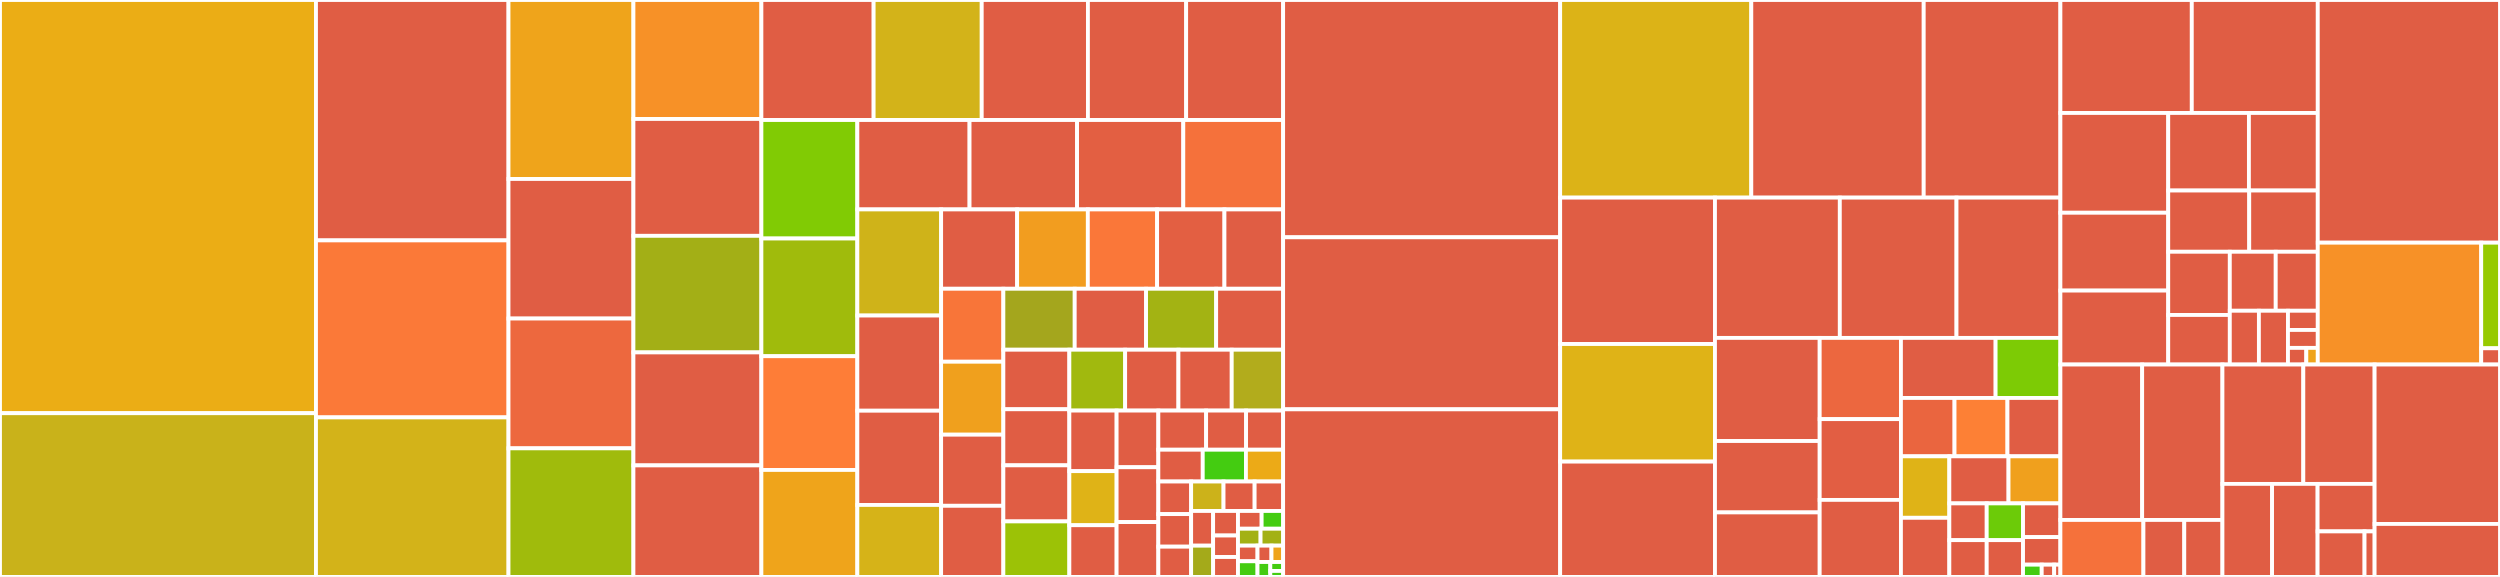 <svg baseProfile="full" width="650" height="150" viewBox="0 0 650 150" version="1.1"
xmlns="http://www.w3.org/2000/svg" xmlns:ev="http://www.w3.org/2001/xml-events"
xmlns:xlink="http://www.w3.org/1999/xlink">

<rect x="0" y="0" width="650" height="150" fill="#333333" stroke="none"/>

<style>rect.s{mask:url(#mask);}</style>
<defs>
  <pattern id="white" width="4" height="4" patternUnits="userSpaceOnUse" patternTransform="rotate(45)">
    <rect width="2" height="2" transform="translate(0,0)" fill="white"></rect>
  </pattern>
  <mask id="mask">
    <rect x="0" y="0" width="100%" height="100%" fill="url(#white)"></rect>
  </mask>
</defs>

<rect x="0" y="0" width="82.157" height="107.43" fill="#ebad15" stroke="white" stroke-width="1" class=" tooltipped" data-content="libpromises/evalfunction.c"><title>libpromises/evalfunction.c</title></rect>
<rect x="0" y="107.43" width="82.157" height="42.57" fill="#c9b21a" stroke="white" stroke-width="1" class=" tooltipped" data-content="libpromises/eval_context.c"><title>libpromises/eval_context.c</title></rect>
<rect x="82.157" y="0" width="50.054" height="62.504" fill="#e05d44" stroke="white" stroke-width="1" class=" tooltipped" data-content="libpromises/policy.c"><title>libpromises/policy.c</title></rect>
<rect x="82.157" y="62.504" width="50.054" height="46.015" fill="#fb7938" stroke="white" stroke-width="1" class=" tooltipped" data-content="libpromises/generic_agent.c"><title>libpromises/generic_agent.c</title></rect>
<rect x="82.157" y="108.519" width="50.054" height="41.481" fill="#d3b319" stroke="white" stroke-width="1" class=" tooltipped" data-content="libpromises/attributes.c"><title>libpromises/attributes.c</title></rect>
<rect x="132.211" y="0" width="32.481" height="46.533" fill="#efa41b" stroke="white" stroke-width="1" class=" tooltipped" data-content="libpromises/rlist.c"><title>libpromises/rlist.c</title></rect>
<rect x="132.211" y="46.533" width="32.481" height="36.289" fill="#e05d44" stroke="white" stroke-width="1" class=" tooltipped" data-content="libpromises/dbm_lmdb.c"><title>libpromises/dbm_lmdb.c</title></rect>
<rect x="132.211" y="82.822" width="32.481" height="33.748" fill="#ed683e" stroke="white" stroke-width="1" class=" tooltipped" data-content="libpromises/locks.c"><title>libpromises/locks.c</title></rect>
<rect x="132.211" y="116.57" width="32.481" height="33.43" fill="#a0bb0c" stroke="white" stroke-width="1" class=" tooltipped" data-content="libpromises/expand.c"><title>libpromises/expand.c</title></rect>
<rect x="164.692" y="0" width="33.272" height="30.93" fill="#f79127" stroke="white" stroke-width="1" class=" tooltipped" data-content="libpromises/mod_custom.c"><title>libpromises/mod_custom.c</title></rect>
<rect x="164.692" y="30.93" width="33.272" height="30.388" fill="#e05d44" stroke="white" stroke-width="1" class=" tooltipped" data-content="libpromises/syntax.c"><title>libpromises/syntax.c</title></rect>
<rect x="164.692" y="61.318" width="33.272" height="30.31" fill="#a3af16" stroke="white" stroke-width="1" class=" tooltipped" data-content="libpromises/math.pc"><title>libpromises/math.pc</title></rect>
<rect x="164.692" y="91.628" width="33.272" height="29.38" fill="#e05d44" stroke="white" stroke-width="1" class=" tooltipped" data-content="libpromises/pipes_unix.c"><title>libpromises/pipes_unix.c</title></rect>
<rect x="164.692" y="121.008" width="33.272" height="28.992" fill="#e05d44" stroke="white" stroke-width="1" class=" tooltipped" data-content="libpromises/processes_select.c"><title>libpromises/processes_select.c</title></rect>
<rect x="197.964" y="0" width="29.18" height="31.202" fill="#e05d44" stroke="white" stroke-width="1" class=" tooltipped" data-content="libpromises/conversion.c"><title>libpromises/conversion.c</title></rect>
<rect x="227.144" y="0" width="28.105" height="31.202" fill="#d3b319" stroke="white" stroke-width="1" class=" tooltipped" data-content="libpromises/cf3parse_logic.h"><title>libpromises/cf3parse_logic.h</title></rect>
<rect x="255.25" y="0" width="27.609" height="31.202" fill="#e05d44" stroke="white" stroke-width="1" class=" tooltipped" data-content="libpromises/item_lib.c"><title>libpromises/item_lib.c</title></rect>
<rect x="282.859" y="0" width="25.543" height="31.202" fill="#e05d44" stroke="white" stroke-width="1" class=" tooltipped" data-content="libpromises/crypto.c"><title>libpromises/crypto.c</title></rect>
<rect x="308.402" y="0" width="25.212" height="31.202" fill="#e05d44" stroke="white" stroke-width="1" class=" tooltipped" data-content="libpromises/cf3parse.y"><title>libpromises/cf3parse.y</title></rect>
<rect x="197.964" y="31.202" width="24.946" height="30.811" fill="#81cb04" stroke="white" stroke-width="1" class=" tooltipped" data-content="libpromises/iteration.c"><title>libpromises/iteration.c</title></rect>
<rect x="197.964" y="62.013" width="24.946" height="30.604" fill="#a0bb0c" stroke="white" stroke-width="1" class=" tooltipped" data-content="libpromises/promises.c"><title>libpromises/promises.c</title></rect>
<rect x="197.964" y="92.617" width="24.946" height="29.57" fill="#fe7d37" stroke="white" stroke-width="1" class=" tooltipped" data-content="libpromises/cf3lex.l"><title>libpromises/cf3lex.l</title></rect>
<rect x="197.964" y="122.187" width="24.946" height="27.813" fill="#efa41b" stroke="white" stroke-width="1" class=" tooltipped" data-content="libpromises/loading.c"><title>libpromises/loading.c</title></rect>
<rect x="222.91" y="31.202" width="29.174" height="23.252" fill="#e05d44" stroke="white" stroke-width="1" class=" tooltipped" data-content="libpromises/files_links.c"><title>libpromises/files_links.c</title></rect>
<rect x="252.084" y="31.202" width="27.953" height="23.252" fill="#e05d44" stroke="white" stroke-width="1" class=" tooltipped" data-content="libpromises/verify_vars.c"><title>libpromises/verify_vars.c</title></rect>
<rect x="280.037" y="31.202" width="27.621" height="23.252" fill="#e35f42" stroke="white" stroke-width="1" class=" tooltipped" data-content="libpromises/dbm_api.c"><title>libpromises/dbm_api.c</title></rect>
<rect x="307.658" y="31.202" width="25.957" height="23.252" fill="#f5713b" stroke="white" stroke-width="1" class=" tooltipped" data-content="libpromises/files_names.c"><title>libpromises/files_names.c</title></rect>
<rect x="222.91" y="54.453" width="21.785" height="27.587" fill="#cfb319" stroke="white" stroke-width="1" class=" tooltipped" data-content="libpromises/var_expressions.c"><title>libpromises/var_expressions.c</title></rect>
<rect x="222.91" y="82.04" width="21.785" height="24.745" fill="#e05d44" stroke="white" stroke-width="1" class=" tooltipped" data-content="libpromises/lastseen.c"><title>libpromises/lastseen.c</title></rect>
<rect x="222.91" y="106.785" width="21.785" height="24.508" fill="#e05d44" stroke="white" stroke-width="1" class=" tooltipped" data-content="libpromises/files_lib.c"><title>libpromises/files_lib.c</title></rect>
<rect x="222.91" y="131.293" width="21.785" height="18.707" fill="#d6b318" stroke="white" stroke-width="1" class=" tooltipped" data-content="libpromises/fncall.c"><title>libpromises/fncall.c</title></rect>
<rect x="244.695" y="54.453" width="19.76" height="20.623" fill="#e05d44" stroke="white" stroke-width="1" class=" tooltipped" data-content="libpromises/files_operators.c"><title>libpromises/files_operators.c</title></rect>
<rect x="264.455" y="54.453" width="18.384" height="20.623" fill="#f29d1f" stroke="white" stroke-width="1" class=" tooltipped" data-content="libpromises/variable.c"><title>libpromises/variable.c</title></rect>
<rect x="282.839" y="54.453" width="18.009" height="20.623" fill="#fa7739" stroke="white" stroke-width="1" class=" tooltipped" data-content="libpromises/sort.c"><title>libpromises/sort.c</title></rect>
<rect x="300.848" y="54.453" width="17.509" height="20.623" fill="#e35f42" stroke="white" stroke-width="1" class=" tooltipped" data-content="libpromises/verify_classes.c"><title>libpromises/verify_classes.c</title></rect>
<rect x="318.357" y="54.453" width="15.258" height="20.623" fill="#e05d44" stroke="white" stroke-width="1" class=" tooltipped" data-content="libpromises/bootstrap.c"><title>libpromises/bootstrap.c</title></rect>
<rect x="244.695" y="75.077" width="16.18" height="18.97" fill="#f87539" stroke="white" stroke-width="1" class=" tooltipped" data-content="libpromises/scope.c"><title>libpromises/scope.c</title></rect>
<rect x="244.695" y="94.047" width="16.18" height="18.97" fill="#f0a01d" stroke="white" stroke-width="1" class=" tooltipped" data-content="libpromises/string_expressions.c"><title>libpromises/string_expressions.c</title></rect>
<rect x="244.695" y="113.017" width="16.18" height="18.492" fill="#e05d44" stroke="white" stroke-width="1" class=" tooltipped" data-content="libpromises/changes_chroot.c"><title>libpromises/changes_chroot.c</title></rect>
<rect x="244.695" y="131.508" width="16.18" height="18.492" fill="#e05d44" stroke="white" stroke-width="1" class=" tooltipped" data-content="libpromises/acl_tools_posix.c"><title>libpromises/acl_tools_posix.c</title></rect>
<rect x="260.875" y="75.077" width="18.551" height="15.85" fill="#a4a61d" stroke="white" stroke-width="1" class=" tooltipped" data-content="libpromises/vars.c"><title>libpromises/vars.c</title></rect>
<rect x="279.426" y="75.077" width="18.551" height="15.85" fill="#e05d44" stroke="white" stroke-width="1" class=" tooltipped" data-content="libpromises/matching.c"><title>libpromises/matching.c</title></rect>
<rect x="297.977" y="75.077" width="18.226" height="15.85" fill="#a3b313" stroke="white" stroke-width="1" class=" tooltipped" data-content="libpromises/class.c"><title>libpromises/class.c</title></rect>
<rect x="316.203" y="75.077" width="17.412" height="15.85" fill="#e05d44" stroke="white" stroke-width="1" class=" tooltipped" data-content="libpromises/exec_tools.c"><title>libpromises/exec_tools.c</title></rect>
<rect x="260.875" y="90.927" width="17.159" height="15.482" fill="#e05d44" stroke="white" stroke-width="1" class=" tooltipped" data-content="libpromises/cmdb.c"><title>libpromises/cmdb.c</title></rect>
<rect x="260.875" y="106.409" width="17.159" height="14.58" fill="#e05d44" stroke="white" stroke-width="1" class=" tooltipped" data-content="libpromises/pipes.c"><title>libpromises/pipes.c</title></rect>
<rect x="260.875" y="120.989" width="17.159" height="14.58" fill="#e05d44" stroke="white" stroke-width="1" class=" tooltipped" data-content="libpromises/files_copy.c"><title>libpromises/files_copy.c</title></rect>
<rect x="260.875" y="135.57" width="17.159" height="14.43" fill="#9cc206" stroke="white" stroke-width="1" class=" tooltipped" data-content="libpromises/ornaments.c"><title>libpromises/ornaments.c</title></rect>
<rect x="278.034" y="90.927" width="14.506" height="15.824" fill="#a1b90e" stroke="white" stroke-width="1" class=" tooltipped" data-content="libpromises/logic_expressions.c"><title>libpromises/logic_expressions.c</title></rect>
<rect x="292.54" y="90.927" width="13.855" height="15.824" fill="#e05d44" stroke="white" stroke-width="1" class=" tooltipped" data-content="libpromises/modes.c"><title>libpromises/modes.c</title></rect>
<rect x="306.395" y="90.927" width="13.855" height="15.824" fill="#e05d44" stroke="white" stroke-width="1" class=" tooltipped" data-content="libpromises/monitoring_read.c"><title>libpromises/monitoring_read.c</title></rect>
<rect x="320.249" y="90.927" width="13.366" height="15.824" fill="#b2ac1c" stroke="white" stroke-width="1" class=" tooltipped" data-content="libpromises/parser.c"><title>libpromises/parser.c</title></rect>
<rect x="278.034" y="106.751" width="12.285" height="15.746" fill="#e05d44" stroke="white" stroke-width="1" class=" tooltipped" data-content="libpromises/unix.c"><title>libpromises/unix.c</title></rect>
<rect x="278.034" y="122.497" width="12.285" height="14.067" fill="#dfb317" stroke="white" stroke-width="1" class=" tooltipped" data-content="libpromises/verify_reports.c"><title>libpromises/verify_reports.c</title></rect>
<rect x="278.034" y="136.563" width="12.285" height="13.437" fill="#e05d44" stroke="white" stroke-width="1" class=" tooltipped" data-content="libpromises/signals.c"><title>libpromises/signals.c</title></rect>
<rect x="290.319" y="106.751" width="10.854" height="14.733" fill="#e05d44" stroke="white" stroke-width="1" class=" tooltipped" data-content="libpromises/instrumentation.c"><title>libpromises/instrumentation.c</title></rect>
<rect x="290.319" y="121.484" width="10.854" height="14.258" fill="#e05d44" stroke="white" stroke-width="1" class=" tooltipped" data-content="libpromises/process_unix.c"><title>libpromises/process_unix.c</title></rect>
<rect x="290.319" y="135.742" width="10.854" height="14.258" fill="#e05d44" stroke="white" stroke-width="1" class=" tooltipped" data-content="libpromises/enterprise_stubs.c"><title>libpromises/enterprise_stubs.c</title></rect>
<rect x="301.172" y="106.751" width="12.419" height="10.176" fill="#e05d44" stroke="white" stroke-width="1" class=" tooltipped" data-content="libpromises/extensions.c"><title>libpromises/extensions.c</title></rect>
<rect x="313.592" y="106.751" width="10.392" height="10.176" fill="#e05d44" stroke="white" stroke-width="1" class=" tooltipped" data-content="libpromises/dbm_migration_lastseen.c"><title>libpromises/dbm_migration_lastseen.c</title></rect>
<rect x="323.983" y="106.751" width="9.631" height="10.176" fill="#e05d44" stroke="white" stroke-width="1" class=" tooltipped" data-content="libpromises/syslog_client.c"><title>libpromises/syslog_client.c</title></rect>
<rect x="301.172" y="116.927" width="11.542" height="8.268" fill="#e05d44" stroke="white" stroke-width="1" class=" tooltipped" data-content="libpromises/files_repository.c"><title>libpromises/files_repository.c</title></rect>
<rect x="312.714" y="116.927" width="11.23" height="8.268" fill="#4c1" stroke="white" stroke-width="1" class=" tooltipped" data-content="libpromises/match_scope.c"><title>libpromises/match_scope.c</title></rect>
<rect x="323.944" y="116.927" width="9.67" height="8.268" fill="#ecaa17" stroke="white" stroke-width="1" class=" tooltipped" data-content="libpromises/mod_common.c"><title>libpromises/mod_common.c</title></rect>
<rect x="301.172" y="125.195" width="8.526" height="8.47" fill="#e05d44" stroke="white" stroke-width="1" class=" tooltipped" data-content="libpromises/audit.c"><title>libpromises/audit.c</title></rect>
<rect x="301.172" y="133.665" width="8.526" height="8.47" fill="#e05d44" stroke="white" stroke-width="1" class=" tooltipped" data-content="libpromises/process_linux.c"><title>libpromises/process_linux.c</title></rect>
<rect x="301.172" y="142.135" width="8.526" height="7.865" fill="#e05d44" stroke="white" stroke-width="1" class=" tooltipped" data-content="libpromises/keyring.c"><title>libpromises/keyring.c</title></rect>
<rect x="309.699" y="125.195" width="8.421" height="7.657" fill="#ccb21a" stroke="white" stroke-width="1" class=" tooltipped" data-content="libpromises/math_eval.c"><title>libpromises/math_eval.c</title></rect>
<rect x="318.12" y="125.195" width="8.084" height="7.657" fill="#e05d44" stroke="white" stroke-width="1" class=" tooltipped" data-content="libpromises/patches.c"><title>libpromises/patches.c</title></rect>
<rect x="326.204" y="125.195" width="7.41" height="7.657" fill="#e05d44" stroke="white" stroke-width="1" class=" tooltipped" data-content="libpromises/granules.c"><title>libpromises/granules.c</title></rect>
<rect x="309.699" y="132.852" width="5.716" height="9.025" fill="#e05d44" stroke="white" stroke-width="1" class=" tooltipped" data-content="libpromises/chflags.c"><title>libpromises/chflags.c</title></rect>
<rect x="309.699" y="141.877" width="5.716" height="8.123" fill="#a4aa1a" stroke="white" stroke-width="1" class=" tooltipped" data-content="libpromises/mod_methods.c"><title>libpromises/mod_methods.c</title></rect>
<rect x="315.415" y="132.852" width="6.468" height="6.381" fill="#e05d44" stroke="white" stroke-width="1" class=" tooltipped" data-content="libpromises/timeout.c"><title>libpromises/timeout.c</title></rect>
<rect x="315.415" y="139.233" width="6.468" height="5.583" fill="#e05d44" stroke="white" stroke-width="1" class=" tooltipped" data-content="libpromises/shared_lib.c"><title>libpromises/shared_lib.c</title></rect>
<rect x="315.415" y="144.816" width="6.468" height="5.184" fill="#e05d44" stroke="white" stroke-width="1" class=" tooltipped" data-content="libpromises/actuator.c"><title>libpromises/actuator.c</title></rect>
<rect x="321.882" y="132.852" width="6.145" height="4.617" fill="#e05d44" stroke="white" stroke-width="1" class=" tooltipped" data-content="libpromises/assoc.c"><title>libpromises/assoc.c</title></rect>
<rect x="328.028" y="132.852" width="5.587" height="4.617" fill="#4c1" stroke="white" stroke-width="1" class=" tooltipped" data-content="libpromises/feature.c"><title>libpromises/feature.c</title></rect>
<rect x="321.882" y="137.469" width="5.866" height="4.397" fill="#a3b114" stroke="white" stroke-width="1" class=" tooltipped" data-content="libpromises/mod_access.c"><title>libpromises/mod_access.c</title></rect>
<rect x="327.749" y="137.469" width="5.866" height="4.397" fill="#a3b114" stroke="white" stroke-width="1" class=" tooltipped" data-content="libpromises/storage_tools.c"><title>libpromises/storage_tools.c</title></rect>
<rect x="321.882" y="141.866" width="5.073" height="4.067" fill="#e05d44" stroke="white" stroke-width="1" class=" tooltipped" data-content="libpromises/mod_files.c"><title>libpromises/mod_files.c</title></rect>
<rect x="321.882" y="145.933" width="5.073" height="4.067" fill="#4c1" stroke="white" stroke-width="1" class=" tooltipped" data-content="libpromises/eval_context.h"><title>libpromises/eval_context.h</title></rect>
<rect x="326.956" y="141.866" width="3.632" height="4.261" fill="#e05d44" stroke="white" stroke-width="1" class=" tooltipped" data-content="libpromises/files_interfaces.c"><title>libpromises/files_interfaces.c</title></rect>
<rect x="330.588" y="141.866" width="3.027" height="4.261" fill="#efa41b" stroke="white" stroke-width="1" class=" tooltipped" data-content="libpromises/parser_helpers.h"><title>libpromises/parser_helpers.h</title></rect>
<rect x="326.956" y="146.127" width="3.329" height="3.873" fill="#4c1" stroke="white" stroke-width="1" class=" tooltipped" data-content="libpromises/var_expressions.h"><title>libpromises/var_expressions.h</title></rect>
<rect x="330.285" y="146.127" width="3.329" height="2.324" fill="#4c1" stroke="white" stroke-width="1" class=" tooltipped" data-content="libpromises/policy.h"><title>libpromises/policy.h</title></rect>
<rect x="330.285" y="148.451" width="3.329" height="1.549" fill="#4c1" stroke="white" stroke-width="1" class=" tooltipped" data-content="libpromises/dbm_migration.c"><title>libpromises/dbm_migration.c</title></rect>
<rect x="333.615" y="0" width="72.029" height="61.697" fill="#e05d44" stroke="white" stroke-width="1" class=" tooltipped" data-content="cf-agent/verify_files_utils.c"><title>cf-agent/verify_files_utils.c</title></rect>
<rect x="333.615" y="61.697" width="72.029" height="44.724" fill="#e05d44" stroke="white" stroke-width="1" class=" tooltipped" data-content="cf-agent/verify_packages.c"><title>cf-agent/verify_packages.c</title></rect>
<rect x="333.615" y="106.422" width="72.029" height="43.578" fill="#e05d44" stroke="white" stroke-width="1" class=" tooltipped" data-content="cf-agent/files_editxml.c"><title>cf-agent/files_editxml.c</title></rect>
<rect x="405.644" y="0" width="49.696" height="51.382" fill="#dcb317" stroke="white" stroke-width="1" class=" tooltipped" data-content="cf-agent/files_editline.c"><title>cf-agent/files_editline.c</title></rect>
<rect x="455.339" y="0" width="44.826" height="51.382" fill="#e05d44" stroke="white" stroke-width="1" class=" tooltipped" data-content="cf-agent/cf-agent.c"><title>cf-agent/cf-agent.c</title></rect>
<rect x="500.166" y="0" width="35.54" height="51.382" fill="#e05d44" stroke="white" stroke-width="1" class=" tooltipped" data-content="cf-agent/package_module.c"><title>cf-agent/package_module.c</title></rect>
<rect x="405.644" y="51.382" width="40.25" height="38.063" fill="#e05d44" stroke="white" stroke-width="1" class=" tooltipped" data-content="cf-agent/verify_users_pam.c"><title>cf-agent/verify_users_pam.c</title></rect>
<rect x="405.644" y="89.445" width="40.25" height="30.566" fill="#dfb317" stroke="white" stroke-width="1" class=" tooltipped" data-content="cf-agent/verify_files.c"><title>cf-agent/verify_files.c</title></rect>
<rect x="405.644" y="120.011" width="40.25" height="29.989" fill="#e05d44" stroke="white" stroke-width="1" class=" tooltipped" data-content="cf-agent/acl_posix.c"><title>cf-agent/acl_posix.c</title></rect>
<rect x="445.894" y="51.382" width="32.459" height="36.472" fill="#e05d44" stroke="white" stroke-width="1" class=" tooltipped" data-content="cf-agent/simulate_mode.c"><title>cf-agent/simulate_mode.c</title></rect>
<rect x="478.354" y="51.382" width="30.338" height="36.472" fill="#e05d44" stroke="white" stroke-width="1" class=" tooltipped" data-content="cf-agent/verify_databases.c"><title>cf-agent/verify_databases.c</title></rect>
<rect x="508.692" y="51.382" width="27.014" height="36.472" fill="#e05d44" stroke="white" stroke-width="1" class=" tooltipped" data-content="cf-agent/files_changes.c"><title>cf-agent/files_changes.c</title></rect>
<rect x="445.894" y="87.854" width="27.226" height="26.81" fill="#e05d44" stroke="white" stroke-width="1" class=" tooltipped" data-content="cf-agent/nfs.c"><title>cf-agent/nfs.c</title></rect>
<rect x="445.894" y="114.664" width="27.226" height="18.568" fill="#e05d44" stroke="white" stroke-width="1" class=" tooltipped" data-content="cf-agent/files_select.c"><title>cf-agent/files_select.c</title></rect>
<rect x="445.894" y="133.232" width="27.226" height="16.768" fill="#e05d44" stroke="white" stroke-width="1" class=" tooltipped" data-content="cf-agent/verify_storage.c"><title>cf-agent/verify_storage.c</title></rect>
<rect x="473.12" y="87.854" width="21.125" height="21.122" fill="#ec673f" stroke="white" stroke-width="1" class=" tooltipped" data-content="cf-agent/verify_exec.c"><title>cf-agent/verify_exec.c</title></rect>
<rect x="473.12" y="108.976" width="21.125" height="21" fill="#e25e43" stroke="white" stroke-width="1" class=" tooltipped" data-content="cf-agent/verify_processes.c"><title>cf-agent/verify_processes.c</title></rect>
<rect x="473.12" y="129.976" width="21.125" height="20.024" fill="#e05d44" stroke="white" stroke-width="1" class=" tooltipped" data-content="cf-agent/verify_acl.c"><title>cf-agent/verify_acl.c</title></rect>
<rect x="494.245" y="87.854" width="24.612" height="15.614" fill="#e05d44" stroke="white" stroke-width="1" class=" tooltipped" data-content="cf-agent/cf_sql.c"><title>cf-agent/cf_sql.c</title></rect>
<rect x="518.857" y="87.854" width="16.849" height="15.614" fill="#7dcb05" stroke="white" stroke-width="1" class=" tooltipped" data-content="cf-agent/verify_methods.c"><title>cf-agent/verify_methods.c</title></rect>
<rect x="494.245" y="103.468" width="13.934" height="15.179" fill="#ea653f" stroke="white" stroke-width="1" class=" tooltipped" data-content="cf-agent/vercmp_internal.c"><title>cf-agent/vercmp_internal.c</title></rect>
<rect x="508.178" y="103.468" width="13.764" height="15.179" fill="#fd8035" stroke="white" stroke-width="1" class=" tooltipped" data-content="cf-agent/vercmp.c"><title>cf-agent/vercmp.c</title></rect>
<rect x="521.942" y="103.468" width="13.764" height="15.179" fill="#e05d44" stroke="white" stroke-width="1" class=" tooltipped" data-content="cf-agent/files_edit.c"><title>cf-agent/files_edit.c</title></rect>
<rect x="494.245" y="118.647" width="12.586" height="15.984" fill="#dfb317" stroke="white" stroke-width="1" class=" tooltipped" data-content="cf-agent/promiser_regex_resolver.c"><title>cf-agent/promiser_regex_resolver.c</title></rect>
<rect x="494.245" y="134.631" width="12.586" height="15.369" fill="#e05d44" stroke="white" stroke-width="1" class=" tooltipped" data-content="cf-agent/agent-diagnostics.c"><title>cf-agent/agent-diagnostics.c</title></rect>
<rect x="506.831" y="118.647" width="15.386" height="12.238" fill="#e05d44" stroke="white" stroke-width="1" class=" tooltipped" data-content="cf-agent/verify_new_packages.c"><title>cf-agent/verify_new_packages.c</title></rect>
<rect x="522.217" y="118.647" width="13.489" height="12.238" fill="#f0a01d" stroke="white" stroke-width="1" class=" tooltipped" data-content="cf-agent/verify_services.c"><title>cf-agent/verify_services.c</title></rect>
<rect x="506.831" y="130.884" width="9.715" height="9.558" fill="#e05d44" stroke="white" stroke-width="1" class=" tooltipped" data-content="cf-agent/files_properties.c"><title>cf-agent/files_properties.c</title></rect>
<rect x="506.831" y="140.442" width="9.715" height="9.558" fill="#e05d44" stroke="white" stroke-width="1" class=" tooltipped" data-content="cf-agent/verify_files_hashes.c"><title>cf-agent/verify_files_hashes.c</title></rect>
<rect x="516.546" y="130.884" width="9.445" height="9.558" fill="#6ccb08" stroke="white" stroke-width="1" class=" tooltipped" data-content="cf-agent/retcode.c"><title>cf-agent/retcode.c</title></rect>
<rect x="516.546" y="140.442" width="9.445" height="9.558" fill="#e05d44" stroke="white" stroke-width="1" class=" tooltipped" data-content="cf-agent/verify_users.c"><title>cf-agent/verify_users.c</title></rect>
<rect x="525.991" y="130.884" width="9.715" height="8.761" fill="#e05d44" stroke="white" stroke-width="1" class=" tooltipped" data-content="cf-agent/abstract_dir.c"><title>cf-agent/abstract_dir.c</title></rect>
<rect x="525.991" y="139.646" width="9.715" height="7.168" fill="#e05d44" stroke="white" stroke-width="1" class=" tooltipped" data-content="cf-agent/comparray.c"><title>cf-agent/comparray.c</title></rect>
<rect x="525.991" y="146.814" width="4.857" height="3.186" fill="#4c1" stroke="white" stroke-width="1" class=" tooltipped" data-content="cf-agent/cf-agent-enterprise-stubs.c"><title>cf-agent/cf-agent-enterprise-stubs.c</title></rect>
<rect x="530.848" y="146.814" width="3.238" height="3.186" fill="#e05d44" stroke="white" stroke-width="1" class=" tooltipped" data-content="cf-agent/verify_environments.c"><title>cf-agent/verify_environments.c</title></rect>
<rect x="534.087" y="146.814" width="1.619" height="3.186" fill="#e05d44" stroke="white" stroke-width="1" class=" tooltipped" data-content="cf-agent/tokyo_check.c"><title>cf-agent/tokyo_check.c</title></rect>
<rect x="535.706" y="0" width="34.161" height="29.37" fill="#e05d44" stroke="white" stroke-width="1" class=" tooltipped" data-content="libcfnet/client_code.c"><title>libcfnet/client_code.c</title></rect>
<rect x="569.867" y="0" width="32.756" height="29.37" fill="#e05d44" stroke="white" stroke-width="1" class=" tooltipped" data-content="libcfnet/tls_generic.c"><title>libcfnet/tls_generic.c</title></rect>
<rect x="535.706" y="29.37" width="28.036" height="25.943" fill="#e05d44" stroke="white" stroke-width="1" class=" tooltipped" data-content="libcfnet/addr_lib.c"><title>libcfnet/addr_lib.c</title></rect>
<rect x="535.706" y="55.313" width="28.036" height="20.239" fill="#e05d44" stroke="white" stroke-width="1" class=" tooltipped" data-content="libcfnet/net.c"><title>libcfnet/net.c</title></rect>
<rect x="535.706" y="75.552" width="28.036" height="19.227" fill="#e05d44" stroke="white" stroke-width="1" class=" tooltipped" data-content="libcfnet/client_protocol.c"><title>libcfnet/client_protocol.c</title></rect>
<rect x="563.742" y="29.37" width="20.975" height="20.167" fill="#e05d44" stroke="white" stroke-width="1" class=" tooltipped" data-content="libcfnet/stat_cache.c"><title>libcfnet/stat_cache.c</title></rect>
<rect x="584.717" y="29.37" width="17.905" height="20.167" fill="#e05d44" stroke="white" stroke-width="1" class=" tooltipped" data-content="libcfnet/tls_client.c"><title>libcfnet/tls_client.c</title></rect>
<rect x="563.742" y="49.537" width="21.06" height="15.921" fill="#e05d44" stroke="white" stroke-width="1" class=" tooltipped" data-content="libcfnet/protocol.c"><title>libcfnet/protocol.c</title></rect>
<rect x="584.802" y="49.537" width="17.82" height="15.921" fill="#e05d44" stroke="white" stroke-width="1" class=" tooltipped" data-content="libcfnet/policy_server.c"><title>libcfnet/policy_server.c</title></rect>
<rect x="563.742" y="65.458" width="16.009" height="16.433" fill="#e05d44" stroke="white" stroke-width="1" class=" tooltipped" data-content="libcfnet/communication.c"><title>libcfnet/communication.c</title></rect>
<rect x="563.742" y="81.891" width="16.009" height="12.888" fill="#e05d44" stroke="white" stroke-width="1" class=" tooltipped" data-content="libcfnet/conn_cache.c"><title>libcfnet/conn_cache.c</title></rect>
<rect x="579.752" y="65.458" width="11.94" height="15.337" fill="#e05d44" stroke="white" stroke-width="1" class=" tooltipped" data-content="libcfnet/server_code.c"><title>libcfnet/server_code.c</title></rect>
<rect x="591.691" y="65.458" width="10.931" height="15.337" fill="#e05d44" stroke="white" stroke-width="1" class=" tooltipped" data-content="libcfnet/connection_info.c"><title>libcfnet/connection_info.c</title></rect>
<rect x="579.752" y="80.796" width="7.562" height="13.984" fill="#e05d44" stroke="white" stroke-width="1" class=" tooltipped" data-content="libcfnet/key.c"><title>libcfnet/key.c</title></rect>
<rect x="587.314" y="80.796" width="7.562" height="13.984" fill="#e05d44" stroke="white" stroke-width="1" class=" tooltipped" data-content="libcfnet/classic.c"><title>libcfnet/classic.c</title></rect>
<rect x="594.876" y="80.796" width="7.747" height="4.994" fill="#e05d44" stroke="white" stroke-width="1" class=" tooltipped" data-content="libcfnet/protocol_version.c"><title>libcfnet/protocol_version.c</title></rect>
<rect x="594.876" y="85.79" width="7.747" height="4.661" fill="#e05d44" stroke="white" stroke-width="1" class=" tooltipped" data-content="libcfnet/protocol_version.h"><title>libcfnet/protocol_version.h</title></rect>
<rect x="594.876" y="90.451" width="4.767" height="4.328" fill="#e05d44" stroke="white" stroke-width="1" class=" tooltipped" data-content="libcfnet/cfnet.h"><title>libcfnet/cfnet.h</title></rect>
<rect x="599.643" y="90.451" width="2.979" height="4.328" fill="#efa41b" stroke="white" stroke-width="1" class=" tooltipped" data-content="libcfnet/misc.c"><title>libcfnet/misc.c</title></rect>
<rect x="602.622" y="0" width="47.378" height="63.096" fill="#e05d44" stroke="white" stroke-width="1" class=" tooltipped" data-content="libenv/sysinfo.c"><title>libenv/sysinfo.c</title></rect>
<rect x="602.622" y="63.096" width="42.493" height="31.684" fill="#f79127" stroke="white" stroke-width="1" class=" tooltipped" data-content="libenv/unix_iface.c"><title>libenv/unix_iface.c</title></rect>
<rect x="645.116" y="63.096" width="4.884" height="27.459" fill="#97ca00" stroke="white" stroke-width="1" class=" tooltipped" data-content="libenv/time_classes.c"><title>libenv/time_classes.c</title></rect>
<rect x="645.116" y="90.555" width="4.884" height="4.225" fill="#e05d44" stroke="white" stroke-width="1" class=" tooltipped" data-content="libenv/zones.c"><title>libenv/zones.c</title></rect>
<rect x="535.706" y="94.78" width="21.257" height="40.405" fill="#e05d44" stroke="white" stroke-width="1" class=" tooltipped" data-content="cf-execd/cf-execd.c"><title>cf-execd/cf-execd.c</title></rect>
<rect x="556.963" y="94.78" width="20.874" height="40.405" fill="#e05d44" stroke="white" stroke-width="1" class=" tooltipped" data-content="cf-execd/cf-execd-runner.c"><title>cf-execd/cf-execd-runner.c</title></rect>
<rect x="535.706" y="135.185" width="21.588" height="14.815" fill="#f5713b" stroke="white" stroke-width="1" class=" tooltipped" data-content="cf-execd/exec-config.c"><title>cf-execd/exec-config.c</title></rect>
<rect x="557.293" y="135.185" width="10.62" height="14.815" fill="#e05d44" stroke="white" stroke-width="1" class=" tooltipped" data-content="cf-execd/cf-execd-runagent.c"><title>cf-execd/cf-execd-runagent.c</title></rect>
<rect x="567.913" y="135.185" width="9.923" height="14.815" fill="#e05d44" stroke="white" stroke-width="1" class=" tooltipped" data-content="cf-execd/execd-config.c"><title>cf-execd/execd-config.c</title></rect>
<rect x="577.836" y="94.78" width="21.027" height="31.033" fill="#e05d44" stroke="white" stroke-width="1" class=" tooltipped" data-content="cf-check/diagnose.c"><title>cf-check/diagnose.c</title></rect>
<rect x="598.864" y="94.78" width="18.534" height="31.033" fill="#e05d44" stroke="white" stroke-width="1" class=" tooltipped" data-content="cf-check/validate.c"><title>cf-check/validate.c</title></rect>
<rect x="577.836" y="125.813" width="12.903" height="24.187" fill="#e05d44" stroke="white" stroke-width="1" class=" tooltipped" data-content="cf-check/repair.c"><title>cf-check/repair.c</title></rect>
<rect x="590.739" y="125.813" width="11.836" height="24.187" fill="#e05d44" stroke="white" stroke-width="1" class=" tooltipped" data-content="cf-check/replicate_lmdb.c"><title>cf-check/replicate_lmdb.c</title></rect>
<rect x="602.576" y="125.813" width="14.822" height="12.355" fill="#e05d44" stroke="white" stroke-width="1" class=" tooltipped" data-content="cf-check/backup.c"><title>cf-check/backup.c</title></rect>
<rect x="602.576" y="138.167" width="12.207" height="11.833" fill="#e05d44" stroke="white" stroke-width="1" class=" tooltipped" data-content="cf-check/lmdump.c"><title>cf-check/lmdump.c</title></rect>
<rect x="614.782" y="138.167" width="2.616" height="11.833" fill="#e05d44" stroke="white" stroke-width="1" class=" tooltipped" data-content="cf-check/utilities.c"><title>cf-check/utilities.c</title></rect>
<rect x="617.398" y="94.78" width="32.602" height="41.455" fill="#e05d44" stroke="white" stroke-width="1" class=" tooltipped" data-content="cf-secret/cf-secret.c"><title>cf-secret/cf-secret.c</title></rect>
<rect x="617.398" y="136.234" width="32.602" height="13.766" fill="#e05d44" stroke="white" stroke-width="1" class=" tooltipped" data-content="cf-promises/cf-promises.c"><title>cf-promises/cf-promises.c</title></rect>
</svg>